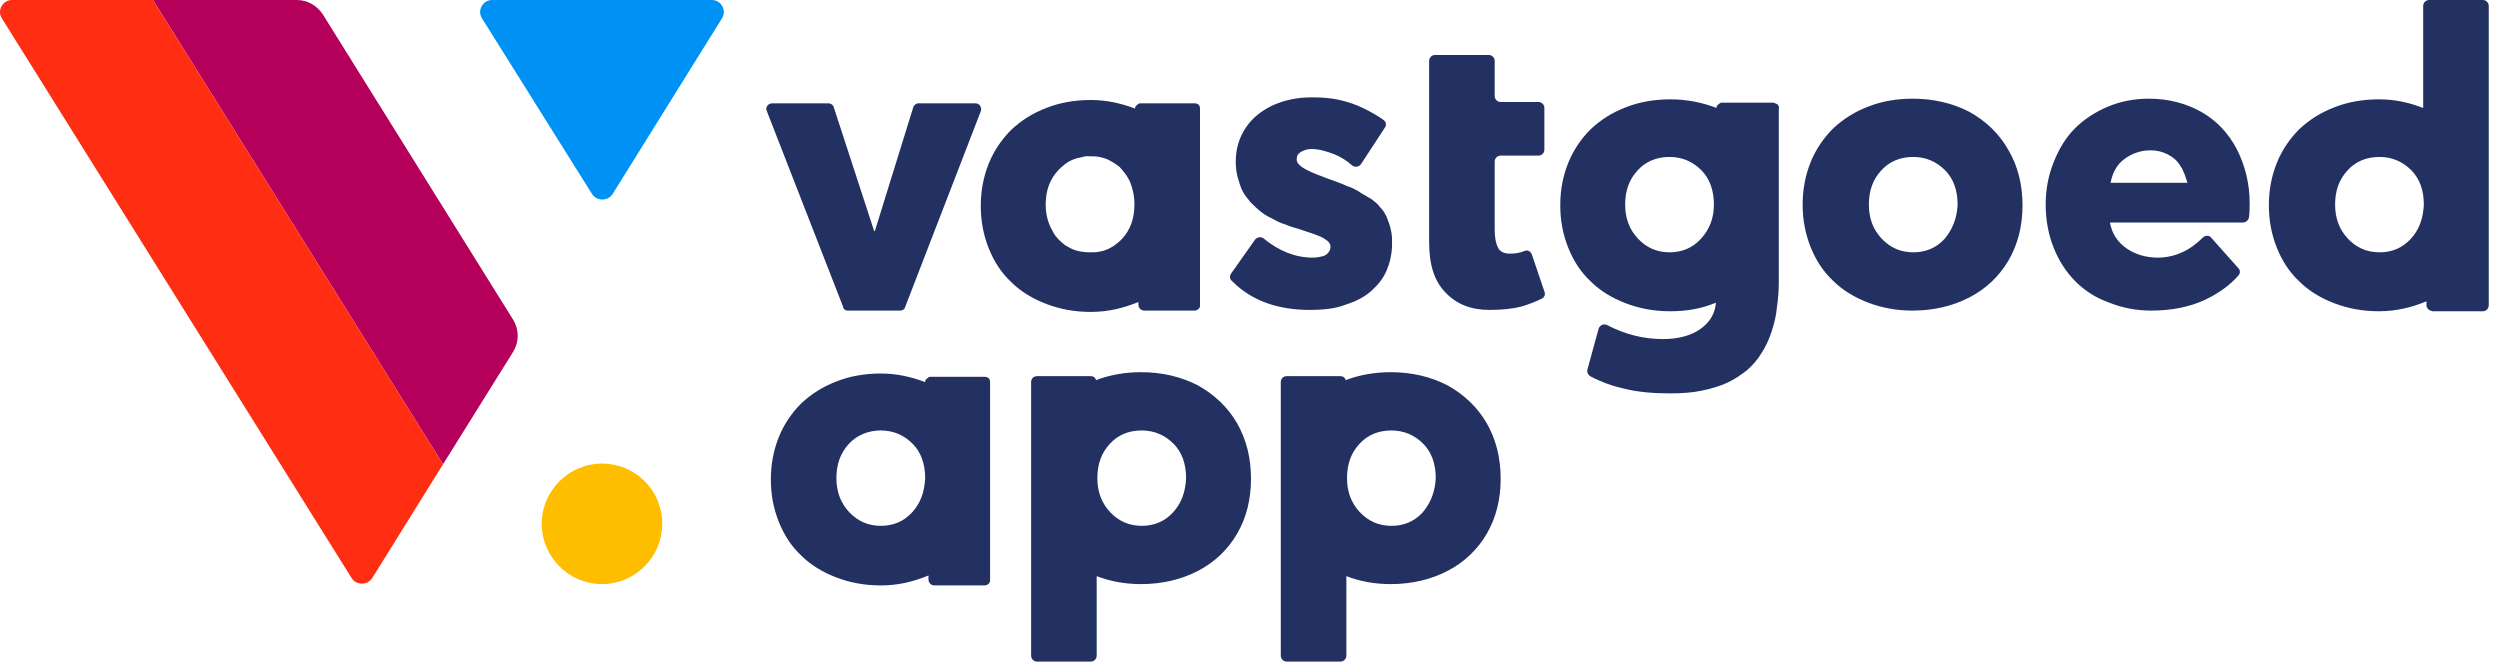 <svg xmlns="http://www.w3.org/2000/svg" width="151" height="40" viewBox="0 0 151 40">
  <g fill="none">
    <path fill="#FFBD00" d="M36.36,28 C34.36,28 32.72,29.64 32.72,31.64 C32.72,33.64 34.36,35.28 36.36,35.28 C38.36,35.28 40,33.64 40,31.64 C40,29.6 38.36,28 36.36,28"/>
    <path fill="#233162" d="M107.08 6.4L107.28 6.48C107.2 6.4 107.12 6.4 107.08 6.4M59.64 22.8C59.6 22.76 59.52 22.76 59.44 22.76L56.2 22.76C56.16 22.76 56.12 22.76 56.08 22.8 56 22.84 55.92 22.92 55.88 23L55.88 23.08C55.04 22.76 54.16 22.56 53.2 22.56 52.24 22.56 51.32 22.72 50.52 23.04 49.68 23.36 49 23.8 48.4 24.36 47.84 24.92 47.36 25.6 47.04 26.4 46.72 27.2 46.56 28.04 46.56 28.96 46.56 29.88 46.72 30.72 47.04 31.52 47.36 32.32 47.8 33 48.4 33.56 48.96 34.12 49.68 34.56 50.52 34.88 51.36 35.2 52.24 35.36 53.2 35.36 54.28 35.36 55.2 35.12 56.08 34.76L56.08 35C56.08 35.2 56.24 35.36 56.44 35.36L59.48 35.36C59.6 35.36 59.72 35.28 59.76 35.2 59.8 35.16 59.8 35.08 59.8 35.04L59.8 23.08C59.8 22.96 59.76 22.84 59.64 22.8zM55.08 30.96C54.56 31.52 53.92 31.76 53.2 31.76 52.44 31.76 51.8 31.48 51.28 30.92 50.76 30.36 50.52 29.68 50.52 28.88 50.52 28.04 50.76 27.36 51.28 26.8 51.76 26.28 52.44 26 53.2 26 53.96 26 54.6 26.28 55.12 26.8 55.64 27.32 55.88 28.04 55.88 28.88 55.84 29.72 55.6 30.4 55.08 30.96zM74.72 25.56C74.16 24.6 73.36 23.84 72.36 23.28 71.36 22.76 70.2 22.48 68.92 22.48 67.96 22.48 67.04 22.64 66.2 22.96 66.16 22.8 66.04 22.72 65.88 22.72L62.64 22.72C62.52 22.72 62.44 22.76 62.36 22.84 62.32 22.92 62.28 22.96 62.28 23.04L62.28 28.84 62.28 39.6C62.28 39.8 62.44 39.96 62.64 39.96L65.88 39.96C66.08 39.96 66.24 39.8 66.24 39.6L66.24 34.8C66.24 34.8 66.24 34.8 66.24 34.8 67.08 35.12 67.96 35.28 68.92 35.28 70.2 35.28 71.36 35 72.36 34.48 73.36 33.96 74.16 33.2 74.72 32.24 75.28 31.28 75.56 30.16 75.56 28.92 75.56 27.64 75.28 26.56 74.72 25.56zM70.84 30.96C70.32 31.52 69.68 31.76 68.96 31.76 68.2 31.76 67.56 31.48 67.04 30.92 66.52 30.36 66.28 29.68 66.28 28.88 66.28 28.04 66.52 27.36 67.04 26.8 67.52 26.28 68.16 26 68.96 26 69.72 26 70.36 26.28 70.88 26.8 71.4 27.32 71.64 28.04 71.64 28.88 71.6 29.72 71.36 30.4 70.84 30.96zM89.8 25.56C89.24 24.6 88.44 23.84 87.44 23.28 86.44 22.76 85.28 22.48 84 22.48 83.04 22.48 82.12 22.64 81.28 22.96 81.24 22.8 81.12 22.72 80.96 22.72L77.72 22.72C77.6 22.72 77.52 22.76 77.44 22.84 77.4 22.92 77.36 22.96 77.36 23.04L77.36 28.84 77.36 39.6C77.36 39.8 77.52 39.96 77.72 39.96L80.96 39.96C81.16 39.96 81.32 39.8 81.32 39.6L81.32 34.8C81.32 34.8 81.32 34.8 81.32 34.8 82.16 35.12 83.04 35.28 84 35.28 85.28 35.28 86.44 35 87.44 34.48 88.44 33.96 89.24 33.2 89.8 32.24 90.36 31.28 90.64 30.16 90.64 28.92 90.64 27.64 90.36 26.56 89.8 25.56zM85.92 30.96C85.4 31.52 84.76 31.76 84.04 31.76 83.28 31.76 82.64 31.48 82.12 30.92 81.6 30.36 81.36 29.68 81.36 28.88 81.36 28.04 81.6 27.36 82.12 26.8 82.6 26.28 83.24 26 84.04 26 84.8 26 85.44 26.28 85.96 26.8 86.48 27.32 86.72 28.04 86.72 28.88 86.68 29.72 86.4 30.4 85.92 30.96zM51.2 18.76L54.36 18.76C54.52 18.76 54.64 18.68 54.68 18.52L59.24 6.72C59.32 6.48 59.16 6.24 58.92 6.24L55.48 6.24C55.32 6.24 55.2 6.36 55.16 6.48L52.84 13.96 52.8 13.96 50.36 6.48C50.32 6.32 50.16 6.24 50.04 6.24L46.64 6.24C46.4 6.24 46.2 6.48 46.32 6.72L50.92 18.52C50.92 18.64 51.04 18.76 51.2 18.76M79.12 18.72C79.92 18.72 80.68 18.64 81.28 18.4 81.92 18.2 82.44 17.92 82.84 17.56 83.24 17.2 83.56 16.8 83.76 16.32 83.96 15.84 84.08 15.32 84.08 14.72 84.08 14.48 84.08 14.24 84.04 14.04 84 13.84 83.96 13.64 83.88 13.44 83.8 13.24 83.76 13.08 83.68 12.96 83.6 12.8 83.52 12.68 83.36 12.52 83.24 12.36 83.12 12.24 83 12.16 82.88 12.04 82.72 11.96 82.52 11.84 82.32 11.72 82.16 11.64 82 11.52 81.84 11.44 81.64 11.32 81.36 11.24 81.12 11.12 80.88 11.04 80.68 10.96 80.48 10.88 80.2 10.8 79.92 10.68 79.36 10.48 78.92 10.28 78.68 10.12 78.44 9.96 78.32 9.8 78.32 9.64 78.32 9.4 78.4 9.28 78.6 9.16 78.76 9.08 78.96 9 79.2 9 79.64 9 80.08 9.12 80.6 9.32 81 9.48 81.36 9.72 81.68 10 81.84 10.12 82.08 10.08 82.2 9.92L83.64 7.72C83.76 7.56 83.72 7.36 83.56 7.24 83.16 6.96 82.8 6.76 82.4 6.56 81.92 6.32 81.44 6.16 80.92 6.04 80.4 5.92 79.84 5.88 79.24 5.88 78.36 5.88 77.6 6.04 76.88 6.36 76.2 6.68 75.64 7.12 75.24 7.72 74.84 8.32 74.64 9 74.64 9.76 74.64 10.12 74.68 10.44 74.76 10.72 74.84 11 74.92 11.28 75.04 11.52 75.16 11.76 75.32 11.96 75.52 12.2 75.72 12.4 75.92 12.6 76.12 12.76 76.32 12.92 76.56 13.08 76.84 13.2 77.12 13.36 77.36 13.48 77.64 13.56 77.92 13.68 78.2 13.76 78.48 13.84 79.2 14.08 79.72 14.24 79.96 14.4 80.24 14.56 80.36 14.72 80.36 14.88 80.36 15.04 80.32 15.16 80.24 15.24 80.16 15.36 80.04 15.44 79.88 15.48 79.72 15.52 79.52 15.56 79.28 15.56 78.24 15.56 77.24 15.16 76.32 14.4 76.16 14.28 75.92 14.32 75.8 14.48L74.36 16.52C74.24 16.68 74.28 16.88 74.44 17 75.64 18.2 77.24 18.72 79.12 18.72M92.52 15.36C92.44 15.16 92.24 15.08 92.08 15.16 91.8 15.28 91.48 15.32 91.2 15.32 90.84 15.32 90.6 15.2 90.48 14.96 90.36 14.72 90.28 14.36 90.28 13.92L90.28 9.76C90.28 9.56 90.44 9.4 90.64 9.4L92.92 9.4C93.12 9.4 93.28 9.24 93.28 9.04L93.28 6.52C93.28 6.32 93.12 6.16 92.92 6.16L90.64 6.16C90.44 6.16 90.28 6 90.28 5.8L90.28 3.68C90.28 3.48 90.12 3.32 89.92 3.32L86.68 3.32C86.48 3.32 86.32 3.48 86.32 3.68L86.32 6.2 86.32 9.4 86.32 14.64C86.32 16 86.64 17 87.32 17.68 87.96 18.36 88.84 18.72 89.96 18.72 90.76 18.72 91.4 18.64 91.88 18.52 92.28 18.4 92.72 18.24 93.12 18.04 93.28 17.96 93.36 17.8 93.28 17.6L92.52 15.36zM118.96 6.76C117.96 6.24 116.8 5.96 115.52 5.96 114.56 5.96 113.64 6.12 112.84 6.44 112 6.76 111.32 7.2 110.72 7.76 110.16 8.32 109.68 9 109.36 9.8 109.04 10.6 108.88 11.44 108.88 12.36 108.88 13.28 109.04 14.12 109.36 14.92 109.68 15.72 110.12 16.4 110.72 16.96 111.28 17.52 112 17.96 112.84 18.28 113.68 18.6 114.56 18.76 115.52 18.76 116.8 18.76 117.96 18.48 118.96 17.96 119.96 17.44 120.76 16.68 121.32 15.72 121.88 14.76 122.16 13.64 122.16 12.4 122.16 11.16 121.88 10.04 121.32 9.08 120.76 8.08 119.96 7.32 118.96 6.76M117.44 14.44C116.92 15 116.28 15.24 115.56 15.24 114.8 15.24 114.16 14.96 113.64 14.4 113.12 13.84 112.88 13.16 112.88 12.36 112.88 11.52 113.12 10.84 113.64 10.28 114.12 9.76 114.76 9.48 115.56 9.48 116.32 9.48 116.96 9.76 117.48 10.28 118 10.8 118.24 11.52 118.24 12.36 118.2 13.2 117.92 13.88 117.44 14.44M132.96 6.76C132.04 6.24 130.96 5.96 129.8 5.96 128.92 5.96 128.08 6.12 127.32 6.44 126.56 6.76 125.88 7.2 125.32 7.76 124.76 8.32 124.36 9 124.04 9.8 123.72 10.6 123.56 11.44 123.56 12.36 123.56 13.28 123.72 14.16 124.04 14.96 124.36 15.76 124.8 16.44 125.36 17 125.92 17.56 126.6 18 127.4 18.28 128.2 18.6 129.04 18.76 129.92 18.76 131.12 18.76 132.2 18.56 133.16 18.12 134 17.72 134.68 17.24 135.2 16.64 135.32 16.52 135.32 16.32 135.2 16.2L133.56 14.36C133.44 14.2 133.2 14.2 133.04 14.36 132.24 15.16 131.32 15.56 130.32 15.56 129.6 15.56 128.96 15.36 128.44 15 127.92 14.64 127.56 14.12 127.44 13.44L135.48 13.44C135.64 13.44 135.8 13.32 135.84 13.12 135.88 12.76 135.88 12.48 135.88 12.28 135.88 11.08 135.6 10 135.12 9.04 134.6 8.04 133.88 7.28 132.96 6.76zM127.48 11.04C127.6 10.4 127.88 9.92 128.32 9.6 128.76 9.28 129.28 9.08 129.88 9.08 130.28 9.08 130.6 9.16 130.92 9.32 131.24 9.48 131.48 9.68 131.68 10 131.88 10.28 132 10.64 132.12 11.04L127.48 11.04zM149.96 0L146.72 0C146.52 0 146.36.16 146.36.36L146.36 4.36 146.36 6.52C145.52 6.2 144.68 6 143.68 6 142.72 6 141.8 6.16 141 6.48 140.16 6.8 139.48 7.24 138.88 7.8 138.32 8.36 137.84 9.04 137.52 9.84 137.2 10.64 137.04 11.48 137.04 12.4 137.04 13.32 137.2 14.16 137.52 14.96 137.84 15.76 138.28 16.44 138.88 17 139.44 17.56 140.16 18 141 18.32 141.84 18.64 142.72 18.8 143.68 18.8 144.76 18.8 145.68 18.56 146.56 18.2L146.56 18.44C146.56 18.6 146.68 18.72 146.8 18.76 146.84 18.76 146.88 18.8 146.92 18.8L149.96 18.8C150.16 18.8 150.32 18.64 150.32 18.44L150.32.36C150.32.16 150.16 0 149.96 0zM145.6 14.44C145.08 15 144.44 15.24 143.72 15.24 142.96 15.24 142.32 14.96 141.8 14.4 141.28 13.84 141.04 13.16 141.04 12.36 141.04 11.52 141.28 10.84 141.8 10.28 142.28 9.76 142.92 9.48 143.72 9.48 144.48 9.48 145.12 9.76 145.64 10.28 146.16 10.8 146.4 11.52 146.4 12.36 146.36 13.2 146.12 13.88 145.6 14.44z"/>
    <path fill="#233162" d="M107.32,6.28 L107.12,6.2 L104,6.2 C103.96,6.2 103.92,6.2 103.88,6.24 C103.8,6.28 103.72,6.36 103.68,6.44 L103.68,6.52 C102.84,6.2 101.92,6 100.88,6 C99.92,6 99,6.16 98.2,6.48 C97.36,6.8 96.68,7.24 96.08,7.8 C95.52,8.36 95.04,9.04 94.72,9.84 C94.4,10.64 94.24,11.48 94.24,12.4 C94.24,13.32 94.4,14.16 94.72,14.96 C95.04,15.76 95.48,16.44 96.08,17 C96.64,17.56 97.36,18 98.2,18.32 C99.04,18.64 99.92,18.8 100.88,18.8 C101.88,18.8 102.8,18.64 103.64,18.28 C103.6,18.88 103.32,19.4 102.8,19.8 C102.24,20.24 101.44,20.48 100.44,20.48 C99.28,20.48 98.16,20.2 97.08,19.64 C96.88,19.52 96.64,19.64 96.56,19.84 L95.88,22.32 C95.84,22.48 95.92,22.64 96.04,22.72 C96.72,23.08 97.4,23.32 98.12,23.48 C98.92,23.68 99.84,23.76 100.84,23.76 C101.56,23.76 102.2,23.72 102.76,23.6 C103.36,23.48 103.88,23.32 104.32,23.12 C104.76,22.92 105.16,22.64 105.52,22.36 C105.88,22.04 106.16,21.72 106.4,21.32 C106.64,20.96 106.84,20.52 107,20.04 C107.16,19.56 107.28,19.08 107.32,18.6 C107.4,18.08 107.44,17.56 107.44,16.96 L107.44,6.56 C107.48,6.44 107.4,6.32 107.32,6.28 Z M102.72,14.44 C102.2,15 101.56,15.24 100.84,15.24 C100.08,15.24 99.44,14.96 98.92,14.4 C98.4,13.84 98.16,13.16 98.16,12.36 C98.16,11.52 98.4,10.84 98.92,10.28 C99.4,9.76 100.04,9.48 100.84,9.48 C101.6,9.48 102.24,9.76 102.76,10.28 C103.28,10.8 103.52,11.52 103.52,12.36 C103.52,13.2 103.24,13.88 102.72,14.44 Z"/>
    <path fill="#B4005A" d="M9.24,0 L26.76,28.04 L31,21.24 C31.36,20.64 31.36,19.92 31,19.32 L19.48,0.84 C19.12,0.32 18.56,0 17.92,0 L9.24,0 Z"/>
    <path fill="#FF2E12" d="M0.12,1.12 L21.24,34.92 C21.52,35.36 22.2,35.36 22.48,34.92 L26.76,28.04 L9.24,0 L0.72,0 C0.16,0 -0.2,0.64 0.12,1.12 Z"/>
    <path fill="#0091F5" d="M43,0 L29.72,0 C29.16,0 28.8,0.64 29.12,1.12 L35.76,11.72 C36.04,12.16 36.72,12.16 37,11.72 L43.6,1.12 C43.92,0.64 43.56,0 43,0 Z"/>
    <path fill="#233162" d="M72.32,6.28 C72.28,6.24 72.2,6.24 72.12,6.24 L68.88,6.24 C68.84,6.24 68.8,6.24 68.76,6.28 C68.68,6.32 68.6,6.4 68.56,6.48 L68.56,6.56 C67.72,6.24 66.84,6.04 65.88,6.04 C64.92,6.04 64,6.2 63.2,6.52 C62.36,6.84 61.68,7.28 61.08,7.84 C60.52,8.4 60.04,9.08 59.72,9.88 C59.4,10.68 59.24,11.52 59.24,12.44 C59.24,13.36 59.4,14.2 59.72,15 C60.04,15.8 60.48,16.48 61.08,17.04 C61.64,17.6 62.36,18.04 63.2,18.36 C64.04,18.68 64.92,18.84 65.88,18.84 C66.96,18.84 67.88,18.6 68.76,18.24 L68.76,18.4 C68.76,18.6 68.92,18.76 69.12,18.76 L72.16,18.76 C72.28,18.76 72.4,18.68 72.44,18.6 C72.48,18.56 72.48,18.48 72.48,18.44 L72.48,6.56 C72.48,6.44 72.44,6.32 72.32,6.28 Z M67.76,14.44 C67.36,14.84 66.92,15.12 66.4,15.2 C66.24,15.24 66.04,15.24 65.84,15.24 C65.52,15.24 65.24,15.2 64.96,15.12 C64.72,15.04 64.52,14.92 64.32,14.8 C64.16,14.68 64.04,14.56 63.92,14.44 C63.8,14.32 63.68,14.16 63.6,14 C63.32,13.52 63.16,13 63.16,12.36 C63.16,11.52 63.4,10.84 63.92,10.28 C64.04,10.16 64.16,10.04 64.32,9.92 C64.52,9.76 64.76,9.64 65.04,9.56 C65.2,9.52 65.4,9.48 65.56,9.44 C65.64,9.44 65.76,9.44 65.84,9.44 C66.04,9.44 66.2,9.44 66.4,9.48 C66.56,9.52 66.76,9.56 66.92,9.64 C67.16,9.76 67.36,9.88 67.56,10.04 C67.64,10.08 67.68,10.16 67.76,10.24 C68,10.52 68.2,10.8 68.32,11.16 C68.44,11.52 68.52,11.88 68.52,12.32 C68.52,13.2 68.28,13.88 67.76,14.44 Z"/>
  </g>
</svg>
